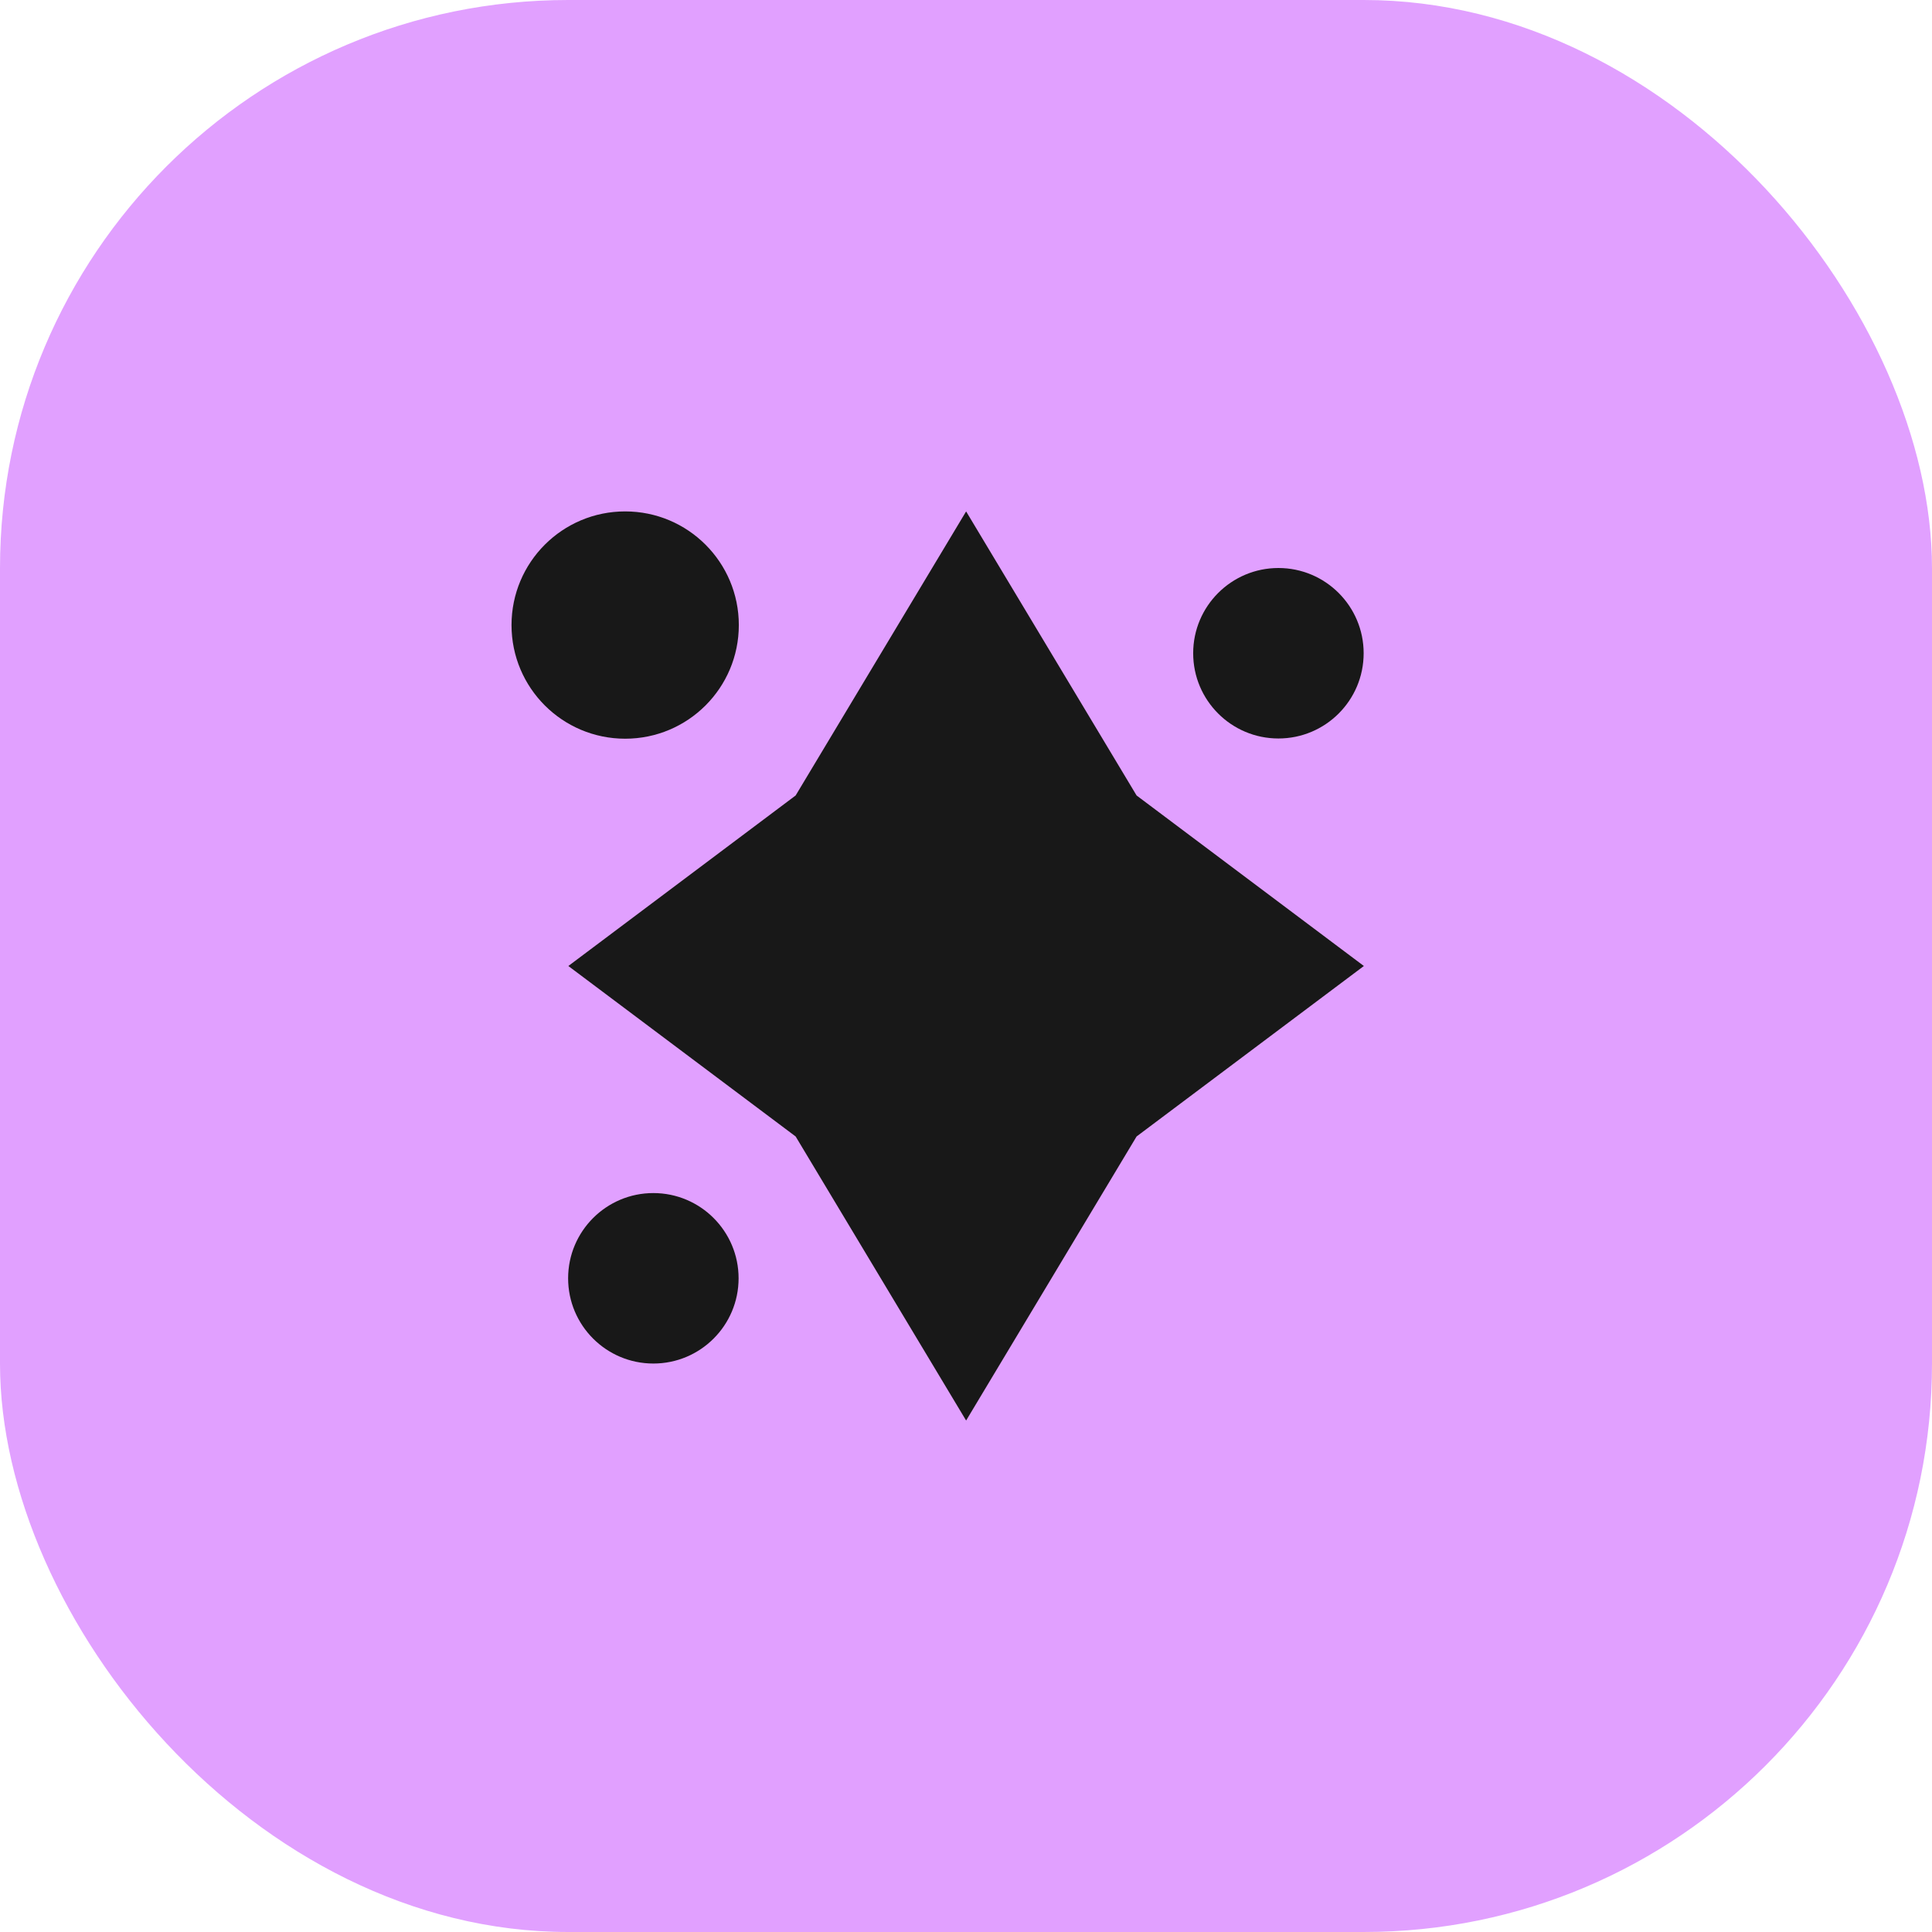 <?xml version="1.0" encoding="UTF-8"?> <svg xmlns="http://www.w3.org/2000/svg" width="34" height="34" viewBox="0 0 34 34" fill="none"> <rect width="34" height="34" rx="10" fill="#E1A0FF"></rect> <path d="M11.002 13C12.107 13 13.002 12.105 13.002 11C13.002 9.895 12.107 9 11.002 9C9.897 9 9.002 9.895 9.002 11C9.002 12.105 9.897 13 11.002 13Z" fill="#181818"></path> <path d="M22.498 12.996C23.326 12.996 23.998 12.325 23.998 11.496C23.998 10.668 23.326 9.996 22.498 9.996C21.67 9.996 20.998 10.668 20.998 11.496C20.998 12.325 21.67 12.996 22.498 12.996Z" fill="#181818"></path> <path d="M11.498 23.996C12.326 23.996 12.998 23.325 12.998 22.496C12.998 21.668 12.326 20.996 11.498 20.996C10.67 20.996 9.998 21.668 9.998 22.496C9.998 23.325 10.67 23.996 11.498 23.996Z" fill="#181818"></path> <path fill-rule="evenodd" clip-rule="evenodd" d="M17.002 9L20.002 13.999L24.002 17L20.002 20L17.002 24.999L14.002 20L10.002 17L14.002 13.999L17.002 9Z" fill="#181818"></path> </svg> 